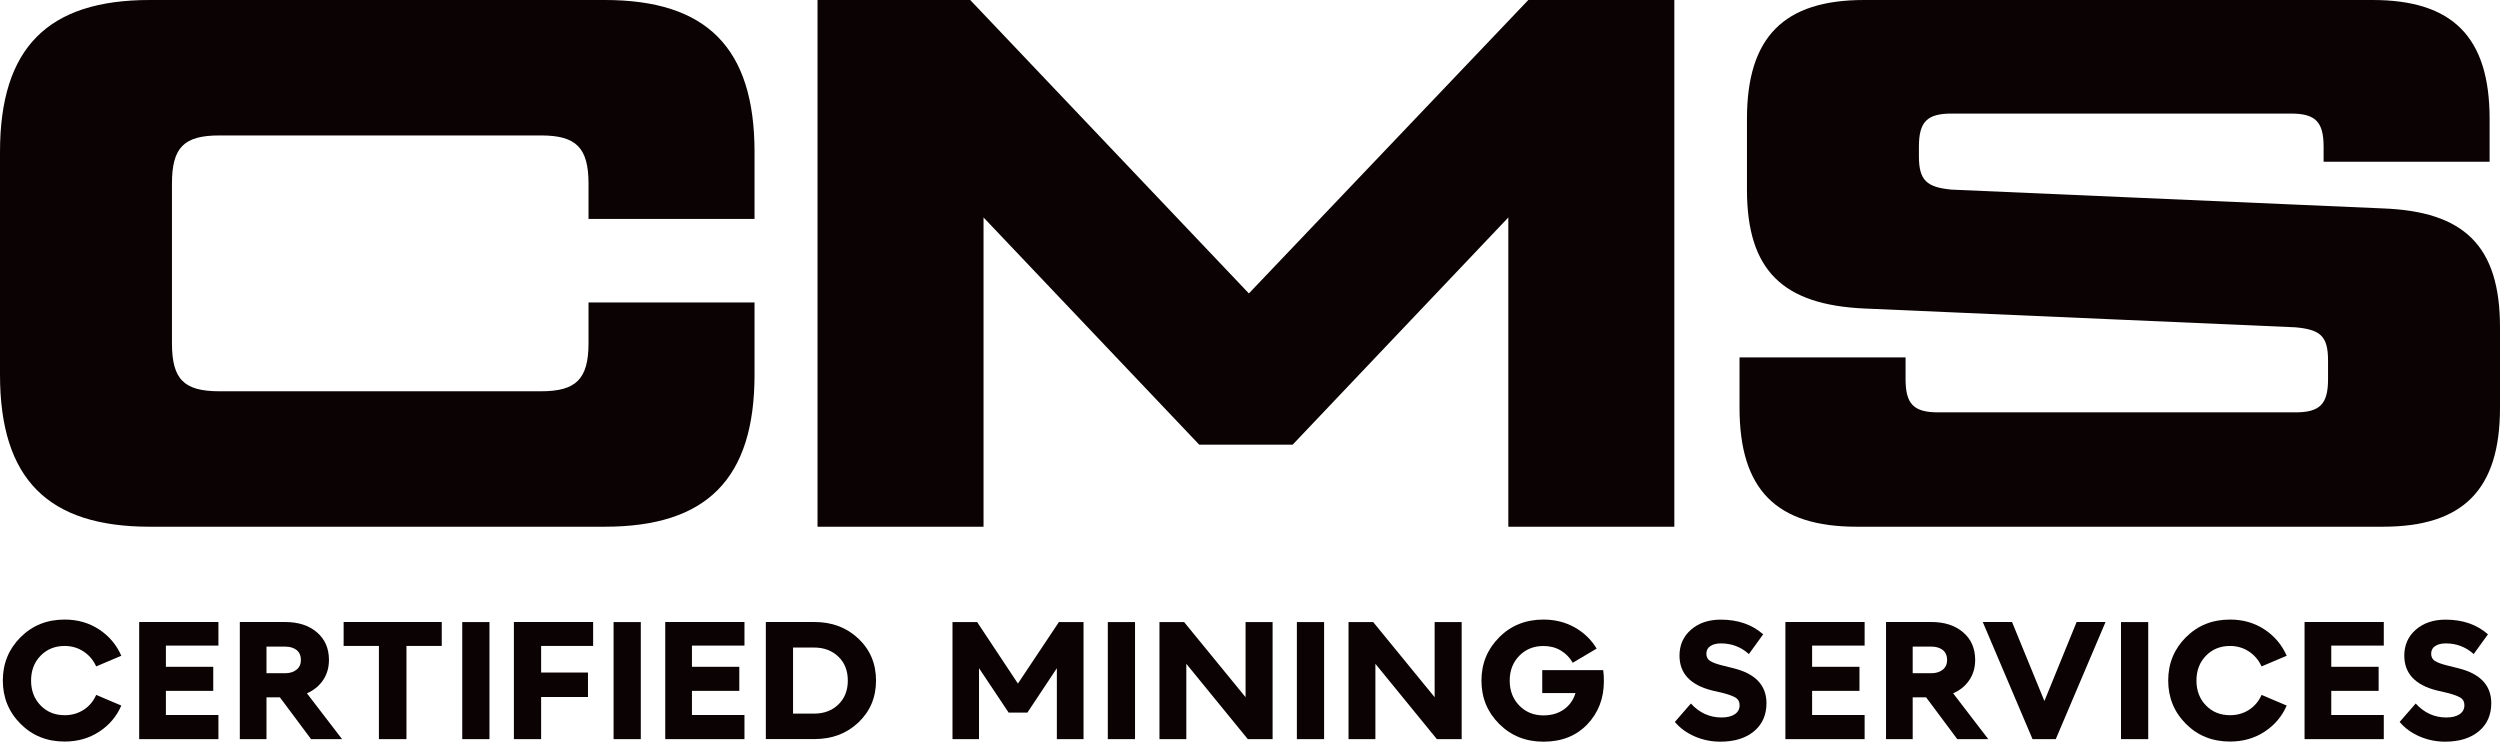 <?xml version="1.0" encoding="UTF-8"?>
<svg id="Layer_2" data-name="Layer 2" xmlns="http://www.w3.org/2000/svg" viewBox="0 0 635.49 188.51">
  <defs>
    <style>
      .cls-1 {
        fill: #0a0203;
      }
    </style>
  </defs>
  <g id="Layer_1-2" data-name="Layer 1">
    <g>
      <g>
        <path class="cls-1" d="M38.06,133.89C12.25,133.89,0,121.84,0,95.25v-56.62C0,12.05,12.25,0,38.06,0h115.68c25.81,0,38.06,12.05,38.06,38.64v17.02s-42.2,0-42.2,0v-8.99c0-9.18-3.2-12.24-12.06-12.24H55.77c-9.04,0-12.06,3.06-12.06,12.24v40.55c0,9.18,3.01,12.24,12.06,12.24h81.77c8.86,0,12.06-3.06,12.06-12.24v-10.33s42.2,0,42.2,0v18.36c0,26.59-12.25,38.64-38.06,38.64H38.06Z"/>
        <path class="cls-1" d="M388.49,0h37.12s0,133.89,0,133.89h-42.2s0-78.61,0-78.61l-54.83,57.76h-23.74s-54.83-57.76-54.83-57.76v78.61s-42.2,0-42.2,0V0s38.81,0,38.81,0l70.84,74.59L388.49,0Z"/>
        <path class="cls-1" d="M442.19,90.85h42.2s0,5.55,0,5.55c0,6.31,2.07,8.42,8.29,8.42h90.81c6.22,0,8.29-2.1,8.29-8.42v-4.78c0-6.31-2.07-7.84-8.29-8.42l-109.65-4.78c-20.54-.96-29.77-9.56-29.77-30.22v-17.98C444.07,9.37,453.49,0,473.84,0h129.24c20.35,0,29.77,9.37,29.77,30.22v10.9s-42.2,0-42.2,0v-3.83c0-6.31-2.07-8.42-8.29-8.42h-86.29c-6.22,0-8.29,2.1-8.29,8.42v2.49c0,6.12,2.07,7.84,8.29,8.42l109.65,4.78c20.54.77,29.77,9.37,29.77,30.22v20.47c0,20.85-9.42,30.22-29.77,30.22h-133.77c-20.35,0-29.77-9.37-29.77-30.22v-12.81Z"/>
      </g>
      <g>
        <path class="cls-1" d="M5.23,161.98c2.98-2.99,6.71-4.49,11.21-4.49,3.3,0,6.22.84,8.75,2.51,2.54,1.67,4.42,3.9,5.65,6.69l-6.39,2.71c-.73-1.6-1.8-2.87-3.22-3.8-1.42-.93-3.01-1.4-4.79-1.4-2.48,0-4.52.83-6.13,2.49-1.61,1.66-2.41,3.76-2.41,6.31s.8,4.65,2.41,6.31c1.6,1.66,3.65,2.49,6.13,2.49,1.81,0,3.42-.46,4.84-1.38,1.42-.92,2.47-2.18,3.17-3.78l6.39,2.71c-1.2,2.76-3.07,4.97-5.62,6.64-2.55,1.67-5.48,2.51-8.78,2.51-4.49,0-8.24-1.5-11.23-4.51-2.99-3.01-4.49-6.67-4.49-11,0-4.33,1.5-8,4.51-11.02Z"/>
        <path class="cls-1" d="M55.52,158.11v6s-13.35,0-13.35,0v5.38h12.04s0,6.13,0,6.13h-12.04v6.13h13.35s0,6.13,0,6.13h-20.14s0-29.77,0-29.77h20.14Z"/>
        <path class="cls-1" d="M72.46,158.11c3.36,0,6.05.87,8.1,2.62,2.04,1.75,3.06,4.09,3.06,7.02,0,1.95-.5,3.67-1.49,5.13-.99,1.47-2.36,2.59-4.11,3.36l8.93,11.64h-7.88s-7.92-10.62-7.92-10.62h-3.41v10.62s-6.78,0-6.78,0v-29.77s11.51,0,11.51,0ZM67.73,171.13h4.77c1.17,0,2.12-.3,2.87-.89.74-.59,1.12-1.42,1.12-2.49s-.37-1.93-1.09-2.51c-.73-.58-1.69-.87-2.89-.87h-4.77v6.75Z"/>
        <path class="cls-1" d="M87.34,158.11h24.95s0,6.09,0,6.09h-8.97s0,23.69,0,23.69h-7s0-23.69,0-23.69h-8.97s0-6.09,0-6.09Z"/>
        <path class="cls-1" d="M124.42,187.89h-6.92s0-29.77,0-29.77h6.92s0,29.77,0,29.77Z"/>
        <path class="cls-1" d="M130.63,158.11h20.14s0,6.09,0,6.09h-13.22v6.75h11.91s0,6.22,0,6.22h-11.91s0,10.71,0,10.71h-6.92s0-29.77,0-29.77Z"/>
        <path class="cls-1" d="M162.89,187.89h-6.92s0-29.77,0-29.77h6.92s0,29.77,0,29.77Z"/>
        <path class="cls-1" d="M189.24,158.11v6s-13.35,0-13.35,0v5.38h12.04s0,6.13,0,6.13h-12.04v6.13h13.35s0,6.13,0,6.13h-20.14s0-29.77,0-29.77h20.14Z"/>
        <path class="cls-1" d="M194.67,158.11h12.34c4.49,0,8.23,1.41,11.21,4.24,2.98,2.83,4.46,6.38,4.46,10.64,0,4.27-1.49,7.81-4.46,10.64-2.98,2.83-6.71,4.24-11.21,4.24h-12.34s0-29.77,0-29.77ZM201.59,164.6v16.8h5.34c2.51,0,4.57-.77,6.17-2.31,1.6-1.54,2.41-3.57,2.41-6.09,0-2.52-.8-4.55-2.41-6.09-1.61-1.54-3.66-2.31-6.17-2.31h-5.34Z"/>
        <path class="cls-1" d="M242.12,187.89v-29.77s6.26,0,6.26,0l10.37,15.64,10.42-15.64h6.26s0,29.77,0,29.77h-6.78s0-18.04,0-18.04l-7.49,11.29h-4.77s-7.53-11.29-7.53-11.29v18.04s-6.74,0-6.74,0Z"/>
        <path class="cls-1" d="M288.52,187.89h-6.92s0-29.77,0-29.77h6.92s0,29.77,0,29.77Z"/>
        <path class="cls-1" d="M294.73,187.89v-29.77s6.26,0,6.26,0l15.63,19.11v-19.11s6.87,0,6.87,0v29.77s-6.3,0-6.3,0l-15.63-19.15v19.15s-6.83,0-6.83,0Z"/>
        <path class="cls-1" d="M336.58,187.89h-6.92s0-29.77,0-29.77h6.92s0,29.77,0,29.77Z"/>
        <path class="cls-1" d="M342.79,187.89v-29.77s6.26,0,6.26,0l15.63,19.11v-19.11s6.87,0,6.87,0v29.77s-6.3,0-6.3,0l-15.63-19.15v19.15s-6.83,0-6.83,0Z"/>
        <path class="cls-1" d="M381.09,161.98c3.01-2.99,6.75-4.49,11.25-4.49,2.92,0,5.56.66,7.92,1.98,2.36,1.32,4.23,3.12,5.6,5.4l-6.08,3.6c-.76-1.33-1.78-2.38-3.06-3.13-1.28-.76-2.74-1.13-4.38-1.13-2.48,0-4.53.83-6.15,2.49-1.62,1.66-2.43,3.76-2.43,6.31s.81,4.66,2.43,6.33c1.62,1.67,3.67,2.51,6.15,2.51,2.04,0,3.78-.51,5.21-1.53,1.43-1.02,2.41-2.41,2.93-4.15h-8.45s0-5.82,0-5.82h15.5c.12.83.17,1.76.17,2.8,0,4.38-1.41,8.04-4.22,10.98-2.82,2.93-6.53,4.4-11.14,4.4-4.49,0-8.24-1.5-11.25-4.51-3.01-3.01-4.51-6.67-4.51-11s1.5-8,4.51-11.02Z"/>
        <path class="cls-1" d="M429.81,178.82c2.16,2.37,4.76,3.56,7.79,3.56,1.43,0,2.55-.27,3.37-.82.82-.55,1.23-1.31,1.23-2.29,0-.83-.29-1.44-.88-1.84-.58-.4-1.63-.81-3.15-1.22l-3.02-.71c-5.49-1.39-8.23-4.34-8.23-8.84,0-2.7.98-4.9,2.93-6.6,1.95-1.7,4.48-2.55,7.57-2.55,4.35,0,7.94,1.24,10.77,3.73l-3.63,5.02c-2.01-1.81-4.38-2.71-7.09-2.71-1.11,0-2.01.22-2.69.67-.69.44-1.03,1.1-1.03,1.96,0,.8.31,1.41.94,1.82.63.41,1.67.8,3.13,1.16l2.85.71c5.57,1.39,8.36,4.35,8.36,8.89,0,2.99-1.06,5.37-3.17,7.13-2.12,1.76-4.97,2.64-8.56,2.64-2.28,0-4.44-.44-6.5-1.33-2.06-.89-3.74-2.12-5.06-3.69l4.07-4.67Z"/>
        <path class="cls-1" d="M473.98,158.11v6s-13.35,0-13.35,0v5.38h12.04s0,6.13,0,6.13h-12.04v6.13h13.35s0,6.13,0,6.13h-20.14s0-29.77,0-29.77h20.14Z"/>
        <path class="cls-1" d="M490.92,158.11c3.36,0,6.05.87,8.1,2.62,2.04,1.75,3.06,4.09,3.06,7.02,0,1.95-.5,3.67-1.49,5.13-.99,1.47-2.36,2.59-4.11,3.36l8.93,11.64h-7.88s-7.92-10.62-7.92-10.62h-3.41v10.62s-6.78,0-6.78,0v-29.77s11.51,0,11.51,0ZM486.19,171.13h4.77c1.17,0,2.12-.3,2.87-.89.74-.59,1.12-1.42,1.12-2.49s-.37-1.93-1.09-2.51c-.73-.58-1.69-.87-2.89-.87h-4.77v6.75Z"/>
        <path class="cls-1" d="M504.01,158.11h7.44s8.23,20.09,8.23,20.09l8.19-20.09h7.35s-12.65,29.77-12.65,29.77h-5.91s-12.65-29.77-12.65-29.77Z"/>
        <path class="cls-1" d="M546.07,187.89h-6.92s0-29.77,0-29.77h6.92s0,29.77,0,29.77Z"/>
        <path class="cls-1" d="M555.66,161.98c2.98-2.99,6.71-4.49,11.21-4.49,3.3,0,6.22.84,8.75,2.51,2.54,1.67,4.42,3.9,5.65,6.69l-6.39,2.71c-.73-1.6-1.8-2.87-3.22-3.8-1.42-.93-3.01-1.4-4.79-1.4-2.48,0-4.52.83-6.13,2.49-1.61,1.66-2.41,3.76-2.41,6.31s.8,4.65,2.41,6.31c1.6,1.66,3.65,2.49,6.13,2.49,1.81,0,3.42-.46,4.84-1.38,1.41-.92,2.47-2.18,3.17-3.78l6.39,2.71c-1.2,2.76-3.07,4.97-5.62,6.64-2.55,1.67-5.48,2.51-8.78,2.51-4.49,0-8.24-1.5-11.23-4.51-2.99-3.01-4.49-6.67-4.49-11s1.5-8,4.51-11.02Z"/>
        <path class="cls-1" d="M605.95,158.11v6s-13.35,0-13.35,0v5.38h12.04s0,6.13,0,6.13h-12.04v6.13h13.35s0,6.13,0,6.13h-20.14s0-29.77,0-29.77h20.14Z"/>
        <path class="cls-1" d="M614.05,178.82c2.16,2.37,4.76,3.56,7.79,3.56,1.43,0,2.55-.27,3.37-.82.82-.55,1.23-1.31,1.23-2.29,0-.83-.29-1.44-.88-1.84-.58-.4-1.63-.81-3.15-1.22l-3.02-.71c-5.49-1.39-8.23-4.34-8.23-8.84,0-2.7.98-4.9,2.93-6.6,1.95-1.7,4.48-2.55,7.57-2.55,4.35,0,7.94,1.24,10.77,3.73l-3.63,5.02c-2.01-1.81-4.38-2.71-7.09-2.71-1.11,0-2.01.22-2.69.67-.69.44-1.03,1.1-1.03,1.96,0,.8.31,1.41.94,1.82.63.41,1.67.8,3.13,1.16l2.85.71c5.57,1.39,8.36,4.35,8.36,8.89,0,2.99-1.06,5.37-3.17,7.13-2.12,1.76-4.97,2.64-8.56,2.64-2.28,0-4.44-.44-6.5-1.33-2.06-.89-3.74-2.12-5.06-3.69l4.07-4.67Z"/>
      </g>
    </g>
  </g>
</svg>